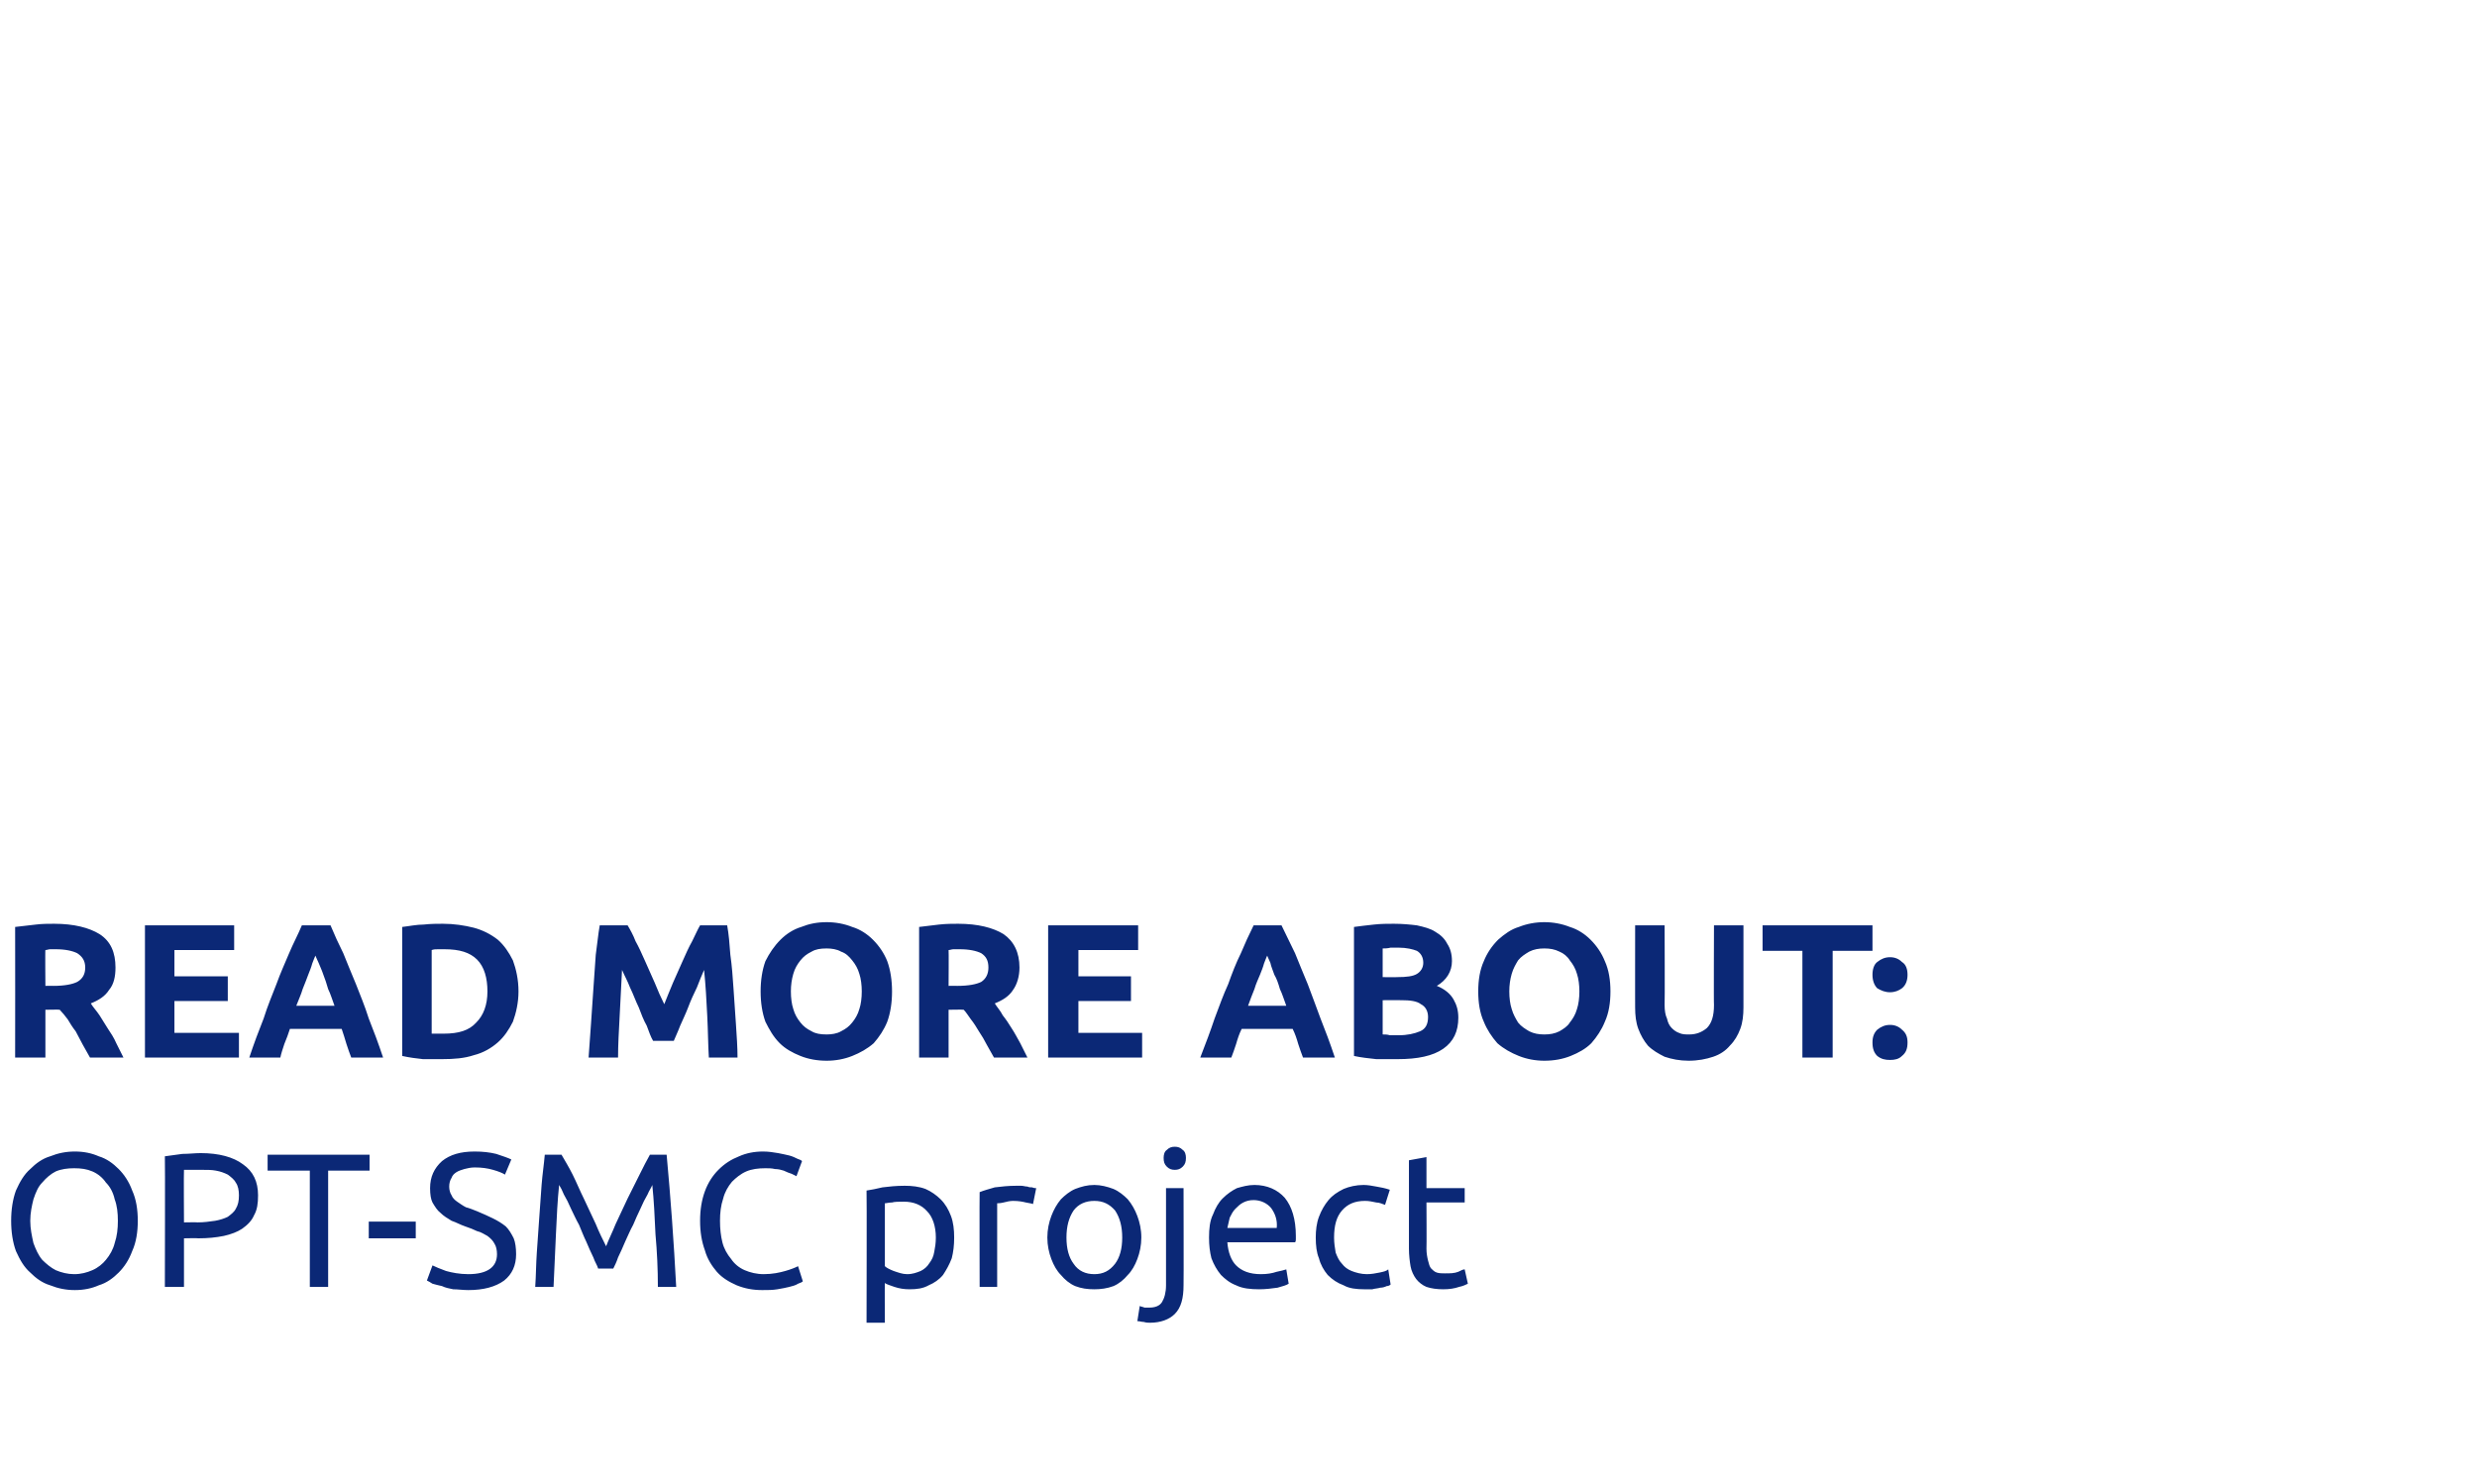 <?xml version="1.0" standalone="no"?><!DOCTYPE svg PUBLIC "-//W3C//DTD SVG 1.1//EN" "http://www.w3.org/Graphics/SVG/1.1/DTD/svg11.dtd"><svg xmlns="http://www.w3.org/2000/svg" version="1.1" width="311px" height="186.4px" viewBox="0 -1 311 186.4" style="top:-1px">  <desc>READ MORE ABOUT: OPT-SMC project</desc>  <defs/>  <g id="Polygon67838">    <path d="M 1.4 152.3 C 1.4 150.9 1.6 149.6 2 148.5 C 2.5 147.4 3 146.5 3.8 145.8 C 4.5 145.1 5.3 144.5 6.3 144.2 C 7.3 143.8 8.3 143.6 9.4 143.6 C 10.5 143.6 11.5 143.8 12.4 144.2 C 13.4 144.5 14.2 145.1 14.9 145.8 C 15.6 146.5 16.2 147.4 16.6 148.5 C 17.1 149.6 17.3 150.9 17.3 152.3 C 17.3 153.7 17.1 155 16.6 156.1 C 16.2 157.2 15.6 158.1 14.9 158.8 C 14.2 159.5 13.4 160.1 12.4 160.4 C 11.5 160.8 10.5 161 9.4 161 C 8.3 161 7.3 160.8 6.3 160.4 C 5.3 160.1 4.5 159.5 3.8 158.8 C 3 158.1 2.5 157.2 2 156.1 C 1.6 155 1.4 153.7 1.4 152.3 Z M 3.8 152.3 C 3.8 153.3 4 154.2 4.2 155.1 C 4.5 155.9 4.8 156.6 5.3 157.2 C 5.8 157.7 6.4 158.2 7 158.5 C 7.7 158.8 8.5 159 9.3 159 C 10.2 159 10.9 158.8 11.6 158.5 C 12.3 158.2 12.9 157.7 13.3 157.2 C 13.8 156.6 14.2 155.9 14.4 155.1 C 14.7 154.2 14.8 153.3 14.8 152.3 C 14.8 151.3 14.7 150.4 14.4 149.6 C 14.2 148.7 13.8 148 13.3 147.5 C 12.9 146.9 12.3 146.4 11.6 146.1 C 10.9 145.8 10.2 145.7 9.3 145.7 C 8.5 145.7 7.7 145.8 7 146.1 C 6.4 146.4 5.8 146.9 5.3 147.5 C 4.8 148 4.5 148.7 4.2 149.6 C 4 150.4 3.8 151.3 3.8 152.3 Z M 25.2 143.8 C 27.5 143.8 29.3 144.3 30.5 145.2 C 31.8 146.1 32.4 147.4 32.4 149.1 C 32.4 150.1 32.3 150.9 31.9 151.6 C 31.6 152.3 31.1 152.8 30.4 153.3 C 29.8 153.7 29 154 28.1 154.2 C 27.1 154.4 26.1 154.5 24.9 154.5 C 24.91 154.46 23.1 154.5 23.1 154.5 L 23.1 160.6 L 20.7 160.6 C 20.7 160.6 20.74 144.24 20.7 144.2 C 21.4 144.1 22.1 144 22.9 143.9 C 23.7 143.9 24.5 143.8 25.2 143.8 Z M 25.3 145.9 C 24.4 145.9 23.6 145.9 23.1 145.9 C 23.06 145.94 23.1 152.5 23.1 152.5 C 23.1 152.5 24.82 152.47 24.8 152.5 C 25.6 152.5 26.3 152.4 27 152.3 C 27.6 152.2 28.2 152 28.6 151.8 C 29 151.5 29.4 151.2 29.6 150.8 C 29.9 150.3 30 149.8 30 149.1 C 30 148.5 29.9 147.9 29.6 147.5 C 29.4 147.1 29 146.8 28.6 146.5 C 28.2 146.3 27.7 146.1 27.1 146 C 26.6 145.9 26 145.9 25.3 145.9 Z M 46.4 144 L 46.4 146 L 41.2 146 L 41.2 160.6 L 38.9 160.6 L 38.9 146 L 33.6 146 L 33.6 144 L 46.4 144 Z M 46.3 152.4 L 52.2 152.4 L 52.2 154.5 L 46.3 154.5 L 46.3 152.4 Z M 58.8 159 C 61.2 159 62.4 158.1 62.4 156.5 C 62.4 156 62.3 155.5 62.1 155.2 C 61.9 154.8 61.6 154.5 61.2 154.2 C 60.8 154 60.4 153.7 59.9 153.6 C 59.5 153.4 59 153.2 58.4 153 C 57.8 152.8 57.3 152.5 56.7 152.3 C 56.2 152 55.7 151.7 55.3 151.3 C 54.9 151 54.6 150.5 54.3 150 C 54.1 149.6 54 149 54 148.2 C 54 146.8 54.5 145.7 55.5 144.8 C 56.5 144 57.8 143.6 59.6 143.6 C 60.6 143.6 61.5 143.7 62.3 143.9 C 63.2 144.2 63.8 144.4 64.2 144.6 C 64.2 144.6 63.4 146.5 63.4 146.5 C 63.1 146.3 62.6 146.1 61.9 145.9 C 61.2 145.7 60.5 145.6 59.6 145.6 C 59.1 145.6 58.7 145.7 58.3 145.8 C 58 145.9 57.6 146 57.3 146.2 C 57 146.4 56.8 146.6 56.7 146.9 C 56.5 147.2 56.4 147.6 56.4 148 C 56.4 148.4 56.5 148.8 56.7 149.1 C 56.8 149.4 57.1 149.7 57.4 149.9 C 57.7 150.1 58.1 150.4 58.5 150.6 C 58.9 150.7 59.4 150.9 59.9 151.1 C 60.6 151.4 61.3 151.7 61.9 152 C 62.5 152.3 63 152.6 63.5 153 C 63.9 153.4 64.2 153.9 64.5 154.5 C 64.7 155 64.8 155.7 64.8 156.5 C 64.8 157.9 64.3 159 63.3 159.8 C 62.2 160.6 60.7 161 58.8 161 C 58.1 161 57.5 160.9 56.9 160.9 C 56.4 160.8 55.9 160.7 55.5 160.5 C 55 160.4 54.7 160.3 54.3 160.2 C 54 160 53.8 159.9 53.6 159.8 C 53.6 159.8 54.3 157.9 54.3 157.9 C 54.7 158.1 55.2 158.3 56 158.6 C 56.7 158.8 57.7 159 58.8 159 Z M 75.1 158.3 C 75 157.9 74.7 157.5 74.5 156.9 C 74.2 156.3 73.9 155.6 73.6 154.9 C 73.3 154.3 73 153.5 72.7 152.8 C 72.3 152.1 72 151.4 71.7 150.8 C 71.4 150.1 71.1 149.5 70.8 149 C 70.6 148.5 70.4 148.1 70.2 147.8 C 70 149.7 69.9 151.8 69.8 154 C 69.7 156.2 69.6 158.4 69.5 160.6 C 69.5 160.6 67.2 160.6 67.2 160.6 C 67.3 159.2 67.3 157.7 67.4 156.3 C 67.5 154.8 67.6 153.4 67.7 152 C 67.8 150.5 67.9 149.2 68 147.8 C 68.1 146.5 68.3 145.2 68.4 144 C 68.4 144 70.5 144 70.5 144 C 70.9 144.7 71.4 145.5 71.9 146.5 C 72.4 147.5 72.8 148.5 73.3 149.5 C 73.8 150.6 74.3 151.6 74.8 152.7 C 75.2 153.7 75.7 154.7 76.1 155.5 C 76.4 154.7 76.9 153.7 77.3 152.7 C 77.8 151.6 78.3 150.6 78.8 149.5 C 79.3 148.5 79.8 147.5 80.3 146.5 C 80.8 145.5 81.2 144.7 81.6 144 C 81.6 144 83.7 144 83.7 144 C 84.2 149.4 84.6 154.9 84.9 160.6 C 84.9 160.6 82.6 160.6 82.6 160.6 C 82.6 158.4 82.5 156.2 82.3 154 C 82.2 151.8 82.1 149.7 81.9 147.8 C 81.8 148.1 81.5 148.5 81.3 149 C 81 149.5 80.7 150.1 80.4 150.8 C 80.1 151.4 79.8 152.1 79.5 152.8 C 79.1 153.5 78.8 154.3 78.5 154.9 C 78.2 155.6 77.9 156.3 77.6 156.9 C 77.4 157.5 77.2 157.9 77 158.3 C 77 158.3 75.1 158.3 75.1 158.3 Z M 95.7 161 C 94.5 161 93.5 160.8 92.5 160.4 C 91.6 160 90.7 159.5 90 158.7 C 89.4 158 88.8 157.1 88.5 156 C 88.1 154.9 87.9 153.7 87.9 152.3 C 87.9 150.9 88.1 149.7 88.5 148.6 C 88.9 147.5 89.5 146.6 90.2 145.9 C 91 145.1 91.8 144.6 92.8 144.2 C 93.7 143.8 94.7 143.6 95.8 143.6 C 96.5 143.6 97.1 143.7 97.7 143.8 C 98.2 143.9 98.7 144 99.1 144.1 C 99.5 144.2 99.9 144.4 100.1 144.5 C 100.4 144.6 100.6 144.7 100.7 144.8 C 100.7 144.8 100 146.7 100 146.7 C 99.8 146.6 99.6 146.5 99.4 146.4 C 99.1 146.3 98.8 146.2 98.4 146 C 98.1 145.9 97.7 145.8 97.3 145.8 C 96.9 145.7 96.5 145.7 96.1 145.7 C 95.2 145.7 94.4 145.8 93.7 146.1 C 93 146.4 92.4 146.9 91.9 147.4 C 91.4 148 91 148.7 90.8 149.5 C 90.5 150.4 90.4 151.3 90.4 152.3 C 90.4 153.3 90.5 154.2 90.7 155 C 90.9 155.8 91.3 156.5 91.8 157.1 C 92.2 157.7 92.8 158.2 93.5 158.5 C 94.2 158.8 95 159 95.9 159 C 97 159 97.9 158.8 98.6 158.6 C 99.3 158.4 99.8 158.2 100.2 158 C 100.2 158 100.8 159.9 100.8 159.9 C 100.7 160 100.5 160.1 100.2 160.2 C 99.9 160.4 99.5 160.5 99.1 160.6 C 98.7 160.7 98.2 160.8 97.6 160.9 C 97 161 96.4 161 95.7 161 Z M 117.5 154.4 C 117.5 153 117.1 151.8 116.4 151.1 C 115.7 150.3 114.7 149.9 113.5 149.9 C 112.9 149.9 112.3 149.9 112 150 C 111.6 150 111.3 150.1 111.1 150.1 C 111.1 150.1 111.1 158 111.1 158 C 111.3 158.2 111.7 158.4 112.2 158.6 C 112.8 158.8 113.3 159 113.9 159 C 114.6 159 115.1 158.8 115.6 158.6 C 116 158.4 116.4 158.1 116.7 157.6 C 117 157.2 117.2 156.8 117.3 156.2 C 117.4 155.7 117.5 155.1 117.5 154.4 Z M 119.8 154.4 C 119.8 155.4 119.7 156.2 119.5 157 C 119.2 157.8 118.8 158.5 118.4 159.1 C 117.9 159.7 117.3 160.1 116.6 160.4 C 115.9 160.8 115.1 160.9 114.2 160.9 C 113.5 160.9 112.9 160.8 112.3 160.6 C 111.8 160.4 111.3 160.3 111.1 160.1 C 111.07 160.08 111.1 165.1 111.1 165.1 L 108.8 165.1 C 108.8 165.1 108.84 148.54 108.8 148.5 C 109.4 148.4 110 148.3 110.8 148.1 C 111.6 148 112.5 147.9 113.6 147.9 C 114.5 147.9 115.4 148 116.2 148.3 C 116.9 148.6 117.6 149.1 118.1 149.6 C 118.7 150.2 119.1 150.9 119.4 151.7 C 119.7 152.5 119.8 153.4 119.8 154.4 Z M 127.6 147.9 C 127.8 147.9 128 147.9 128.2 147.9 C 128.5 147.9 128.7 148 129 148 C 129.2 148.1 129.4 148.1 129.6 148.1 C 129.8 148.2 130 148.2 130.1 148.2 C 130.1 148.2 129.7 150.2 129.7 150.2 C 129.5 150.1 129.2 150.1 128.8 150 C 128.4 149.9 127.9 149.8 127.2 149.8 C 126.8 149.8 126.4 149.9 126 150 C 125.6 150.1 125.3 150.1 125.2 150.1 C 125.21 150.14 125.2 160.6 125.2 160.6 L 123 160.6 C 123 160.6 122.97 148.68 123 148.7 C 123.5 148.5 124.2 148.3 124.9 148.1 C 125.7 148 126.6 147.9 127.6 147.9 Z M 143.3 154.4 C 143.3 155.4 143.1 156.3 142.8 157.1 C 142.5 157.9 142.1 158.6 141.6 159.1 C 141.1 159.7 140.5 160.2 139.8 160.5 C 139 160.8 138.2 160.9 137.4 160.9 C 136.5 160.9 135.8 160.8 135 160.5 C 134.3 160.2 133.7 159.7 133.2 159.1 C 132.7 158.6 132.3 157.9 132 157.1 C 131.7 156.3 131.5 155.4 131.5 154.4 C 131.5 153.4 131.7 152.5 132 151.7 C 132.3 150.9 132.7 150.2 133.2 149.6 C 133.7 149.1 134.3 148.6 135 148.3 C 135.8 148 136.5 147.8 137.4 147.8 C 138.2 147.8 139 148 139.8 148.3 C 140.5 148.6 141.1 149.1 141.6 149.6 C 142.1 150.2 142.5 150.9 142.8 151.7 C 143.1 152.5 143.3 153.4 143.3 154.4 Z M 140.9 154.4 C 140.9 153 140.6 151.9 140 151 C 139.3 150.2 138.5 149.8 137.4 149.8 C 136.3 149.8 135.4 150.2 134.8 151 C 134.2 151.9 133.9 153 133.9 154.4 C 133.9 155.8 134.2 156.9 134.8 157.7 C 135.4 158.6 136.3 159 137.4 159 C 138.5 159 139.3 158.6 140 157.7 C 140.6 156.9 140.9 155.8 140.9 154.4 Z M 144.4 165.1 C 144.2 165.1 143.9 165.1 143.6 165 C 143.3 165 143.1 164.9 142.8 164.9 C 142.8 164.9 143.1 163 143.1 163 C 143.3 163.1 143.5 163.1 143.7 163.2 C 143.9 163.2 144.1 163.2 144.3 163.2 C 145 163.2 145.6 163 145.9 162.5 C 146.2 162 146.4 161.3 146.4 160.4 C 146.4 160.42 146.4 148.2 146.4 148.2 L 148.6 148.2 C 148.6 148.2 148.63 160.39 148.6 160.4 C 148.6 162 148.3 163.2 147.5 164 C 146.8 164.7 145.7 165.1 144.4 165.1 Z M 147.5 145.9 C 147.1 145.9 146.8 145.8 146.5 145.5 C 146.2 145.2 146.1 144.9 146.1 144.4 C 146.1 144 146.2 143.6 146.5 143.4 C 146.8 143.1 147.1 143 147.5 143 C 147.9 143 148.2 143.1 148.5 143.4 C 148.8 143.6 148.9 144 148.9 144.4 C 148.9 144.9 148.8 145.2 148.5 145.5 C 148.2 145.8 147.9 145.9 147.5 145.9 Z M 151.8 154.4 C 151.8 153.3 151.9 152.3 152.3 151.5 C 152.6 150.7 153 150 153.5 149.5 C 154.1 148.9 154.7 148.5 155.3 148.2 C 156 148 156.7 147.8 157.5 147.8 C 159.1 147.8 160.4 148.4 161.3 149.4 C 162.2 150.5 162.7 152.1 162.7 154.2 C 162.7 154.3 162.7 154.4 162.7 154.6 C 162.7 154.7 162.7 154.9 162.6 155 C 162.6 155 154.1 155 154.1 155 C 154.2 156.3 154.6 157.3 155.2 157.9 C 155.9 158.6 156.9 159 158.3 159 C 159.1 159 159.7 158.9 160.3 158.7 C 160.8 158.6 161.2 158.5 161.5 158.4 C 161.5 158.4 161.8 160.2 161.8 160.2 C 161.5 160.4 161.1 160.5 160.4 160.7 C 159.7 160.8 158.9 160.9 158.1 160.9 C 157 160.9 156 160.8 155.2 160.4 C 154.4 160.1 153.8 159.6 153.3 159.1 C 152.8 158.5 152.4 157.8 152.1 157 C 151.9 156.2 151.8 155.4 151.8 154.4 Z M 160.3 153.2 C 160.4 152.2 160.1 151.4 159.6 150.7 C 159.1 150.1 158.3 149.7 157.4 149.7 C 156.9 149.7 156.5 149.8 156.1 150 C 155.7 150.2 155.4 150.5 155.1 150.8 C 154.8 151.1 154.6 151.5 154.4 151.9 C 154.3 152.3 154.2 152.8 154.1 153.2 C 154.1 153.2 160.3 153.2 160.3 153.2 Z M 171.3 160.9 C 170.3 160.9 169.4 160.8 168.7 160.4 C 167.9 160.1 167.3 159.7 166.7 159.1 C 166.2 158.5 165.8 157.8 165.6 157 C 165.3 156.3 165.2 155.4 165.2 154.4 C 165.2 153.5 165.3 152.6 165.6 151.8 C 165.9 151 166.3 150.3 166.8 149.7 C 167.3 149.1 167.9 148.7 168.7 148.3 C 169.4 148 170.3 147.8 171.2 147.8 C 171.7 147.8 172.3 147.9 172.8 148 C 173.4 148.1 173.9 148.2 174.5 148.4 C 174.5 148.4 173.9 150.3 173.9 150.3 C 173.6 150.2 173.2 150 172.8 150 C 172.3 149.9 171.9 149.8 171.4 149.8 C 170.1 149.8 169.2 150.2 168.5 151 C 167.8 151.8 167.5 152.9 167.5 154.4 C 167.5 155.1 167.6 155.7 167.7 156.3 C 167.9 156.8 168.1 157.3 168.5 157.7 C 168.8 158.1 169.2 158.4 169.7 158.6 C 170.2 158.8 170.9 159 171.6 159 C 172.2 159 172.7 158.9 173.2 158.8 C 173.7 158.7 174.1 158.6 174.3 158.4 C 174.3 158.4 174.6 160.3 174.6 160.3 C 174.5 160.4 174.3 160.5 174.1 160.5 C 173.9 160.6 173.6 160.7 173.3 160.7 C 173 160.8 172.6 160.8 172.3 160.9 C 172 160.9 171.6 160.9 171.3 160.9 Z M 179.1 148.2 L 183.9 148.2 L 183.9 150 L 179.1 150 C 179.1 150 179.13 155.78 179.1 155.8 C 179.1 156.4 179.2 156.9 179.3 157.3 C 179.4 157.7 179.5 158.1 179.7 158.3 C 179.9 158.5 180.1 158.7 180.4 158.8 C 180.7 158.9 181.1 158.9 181.4 158.9 C 182.1 158.9 182.6 158.9 183.1 158.7 C 183.5 158.5 183.7 158.4 183.9 158.4 C 183.9 158.4 184.3 160.2 184.3 160.2 C 184.1 160.3 183.7 160.5 183.2 160.6 C 182.6 160.8 182 160.9 181.2 160.9 C 180.4 160.9 179.7 160.8 179.1 160.6 C 178.6 160.4 178.1 160 177.8 159.6 C 177.5 159.2 177.2 158.6 177.1 158 C 177 157.4 176.9 156.6 176.9 155.8 C 176.9 155.81 176.9 144.7 176.9 144.7 L 179.1 144.3 L 179.1 148.2 Z " stroke="none" fill="#0b2876"/>  </g>  <g id="Polygon67837">    <path d="M 6.8 115 C 9.3 115 11.2 115.5 12.5 116.3 C 13.9 117.2 14.5 118.6 14.5 120.5 C 14.5 121.6 14.3 122.6 13.7 123.3 C 13.2 124.1 12.4 124.6 11.4 125 C 11.7 125.5 12.1 125.9 12.5 126.5 C 12.8 127 13.2 127.6 13.5 128.1 C 13.9 128.7 14.3 129.3 14.6 130 C 14.9 130.6 15.2 131.2 15.5 131.8 C 15.5 131.8 11.3 131.8 11.3 131.8 C 11 131.3 10.7 130.7 10.4 130.2 C 10.1 129.6 9.8 129.1 9.5 128.5 C 9.1 128 8.8 127.5 8.5 127 C 8.2 126.6 7.8 126.1 7.5 125.8 C 7.51 125.76 5.7 125.8 5.7 125.8 L 5.7 131.8 L 1.9 131.8 C 1.9 131.8 1.92 115.44 1.9 115.4 C 2.7 115.3 3.6 115.2 4.5 115.1 C 5.3 115 6.1 115 6.8 115 Z M 7 118.2 C 6.7 118.2 6.5 118.2 6.3 118.2 C 6.1 118.2 5.9 118.3 5.7 118.3 C 5.66 118.27 5.7 122.8 5.7 122.8 C 5.7 122.8 6.72 122.78 6.7 122.8 C 8.1 122.8 9.1 122.6 9.7 122.3 C 10.4 121.9 10.7 121.3 10.7 120.5 C 10.7 119.6 10.3 119.1 9.7 118.7 C 9.1 118.4 8.2 118.2 7 118.2 Z M 18.2 131.8 L 18.2 115.2 L 29.4 115.2 L 29.4 118.3 L 21.9 118.3 L 21.9 121.6 L 28.6 121.6 L 28.6 124.7 L 21.9 124.7 L 21.9 128.7 L 30 128.7 L 30 131.8 L 18.2 131.8 Z M 44.1 131.8 C 43.9 131.3 43.7 130.7 43.5 130.1 C 43.3 129.4 43.1 128.8 42.9 128.2 C 42.9 128.2 36.4 128.2 36.4 128.2 C 36.2 128.8 36 129.4 35.7 130.1 C 35.5 130.7 35.3 131.3 35.2 131.8 C 35.2 131.8 31.3 131.8 31.3 131.8 C 31.9 130 32.5 128.4 33.1 126.9 C 33.6 125.3 34.2 123.9 34.7 122.6 C 35.2 121.2 35.8 119.9 36.3 118.7 C 36.8 117.5 37.4 116.4 37.9 115.2 C 37.9 115.2 41.5 115.2 41.5 115.2 C 42 116.4 42.5 117.5 43.1 118.7 C 43.6 119.9 44.1 121.2 44.7 122.6 C 45.2 123.9 45.8 125.3 46.3 126.9 C 46.9 128.4 47.5 130 48.1 131.8 C 48.1 131.8 44.1 131.8 44.1 131.8 Z M 39.6 119 C 39.5 119.2 39.4 119.5 39.2 120 C 39.1 120.4 38.9 120.9 38.7 121.4 C 38.5 121.9 38.3 122.5 38 123.2 C 37.8 123.9 37.5 124.5 37.2 125.3 C 37.2 125.3 42 125.3 42 125.3 C 41.7 124.5 41.5 123.8 41.2 123.2 C 41 122.5 40.8 121.9 40.6 121.4 C 40.4 120.8 40.2 120.4 40 119.9 C 39.8 119.5 39.7 119.2 39.6 119 Z M 54.2 128.8 C 54.4 128.8 54.6 128.8 54.9 128.8 C 55.1 128.8 55.4 128.8 55.7 128.8 C 57.6 128.8 58.9 128.4 59.8 127.4 C 60.7 126.5 61.2 125.2 61.2 123.5 C 61.2 121.8 60.8 120.4 59.9 119.5 C 59 118.6 57.7 118.2 55.8 118.2 C 55.5 118.2 55.3 118.2 55 118.2 C 54.7 118.2 54.5 118.2 54.2 118.3 C 54.2 118.3 54.2 128.8 54.2 128.8 Z M 65.1 123.5 C 65.1 124.9 64.8 126.2 64.4 127.3 C 63.9 128.3 63.3 129.2 62.5 129.9 C 61.7 130.6 60.7 131.2 59.5 131.5 C 58.3 131.9 57 132 55.5 132 C 54.8 132 54 132 53.1 132 C 52.2 131.9 51.4 131.8 50.5 131.6 C 50.5 131.6 50.5 115.4 50.5 115.4 C 51.4 115.3 52.3 115.1 53.2 115.1 C 54.1 115 54.9 115 55.6 115 C 57 115 58.3 115.2 59.5 115.5 C 60.6 115.8 61.6 116.3 62.5 117 C 63.3 117.7 63.9 118.6 64.4 119.6 C 64.8 120.7 65.1 122 65.1 123.5 Z M 78.8 115.2 C 79.1 115.7 79.5 116.4 79.8 117.2 C 80.2 117.9 80.6 118.8 81 119.7 C 81.4 120.6 81.8 121.5 82.2 122.4 C 82.6 123.4 83 124.3 83.4 125.1 C 83.7 124.3 84.1 123.4 84.5 122.4 C 84.9 121.5 85.3 120.6 85.7 119.7 C 86.1 118.8 86.5 117.9 86.9 117.2 C 87.3 116.4 87.6 115.7 87.9 115.2 C 87.9 115.2 91.3 115.2 91.3 115.2 C 91.5 116.3 91.6 117.5 91.7 118.9 C 91.9 120.3 92 121.7 92.1 123.2 C 92.2 124.7 92.3 126.1 92.4 127.6 C 92.5 129.1 92.6 130.5 92.6 131.8 C 92.6 131.8 89 131.8 89 131.8 C 88.9 130.2 88.9 128.5 88.8 126.6 C 88.7 124.6 88.6 122.7 88.4 120.8 C 88.1 121.5 87.8 122.2 87.5 123 C 87.1 123.8 86.7 124.7 86.4 125.5 C 86.1 126.3 85.7 127.1 85.4 127.8 C 85.1 128.6 84.8 129.2 84.6 129.7 C 84.6 129.7 82 129.7 82 129.7 C 81.7 129.2 81.5 128.6 81.2 127.8 C 80.8 127.1 80.5 126.3 80.2 125.5 C 79.8 124.7 79.5 123.8 79.1 123 C 78.8 122.2 78.4 121.5 78.1 120.8 C 78 122.7 77.9 124.6 77.8 126.6 C 77.7 128.5 77.6 130.2 77.6 131.8 C 77.6 131.8 73.9 131.8 73.9 131.8 C 74 130.5 74.1 129.1 74.2 127.6 C 74.3 126.1 74.4 124.7 74.5 123.2 C 74.6 121.7 74.7 120.3 74.8 118.9 C 75 117.5 75.1 116.3 75.3 115.2 C 75.3 115.2 78.8 115.2 78.8 115.2 Z M 99.3 123.5 C 99.3 124.3 99.4 125.1 99.6 125.7 C 99.8 126.4 100.1 126.9 100.5 127.4 C 100.9 127.9 101.3 128.2 101.9 128.5 C 102.4 128.8 103 128.9 103.8 128.9 C 104.4 128.9 105.1 128.8 105.6 128.5 C 106.2 128.2 106.6 127.9 107 127.4 C 107.4 126.9 107.7 126.4 107.9 125.7 C 108.1 125.1 108.2 124.3 108.2 123.5 C 108.2 122.7 108.1 121.9 107.9 121.3 C 107.7 120.6 107.4 120.1 107 119.6 C 106.6 119.1 106.2 118.7 105.6 118.5 C 105.1 118.2 104.4 118.1 103.8 118.1 C 103 118.1 102.4 118.2 101.9 118.5 C 101.3 118.8 100.9 119.1 100.5 119.6 C 100.1 120.1 99.8 120.6 99.6 121.3 C 99.4 122 99.3 122.7 99.3 123.5 Z M 112 123.5 C 112 124.9 111.8 126.2 111.4 127.3 C 111 128.3 110.4 129.2 109.7 130 C 108.9 130.7 108 131.2 107 131.6 C 106 132 104.9 132.2 103.8 132.2 C 102.6 132.2 101.5 132 100.5 131.6 C 99.5 131.2 98.6 130.7 97.9 130 C 97.1 129.2 96.6 128.3 96.1 127.3 C 95.7 126.2 95.5 124.9 95.5 123.5 C 95.5 122.1 95.7 120.8 96.1 119.7 C 96.6 118.7 97.2 117.8 98 117 C 98.7 116.3 99.6 115.7 100.6 115.4 C 101.6 115 102.6 114.8 103.8 114.8 C 104.9 114.8 106 115 107 115.4 C 108 115.7 108.9 116.3 109.6 117 C 110.4 117.8 111 118.7 111.4 119.7 C 111.8 120.8 112 122.1 112 123.5 Z M 120.3 115 C 122.8 115 124.7 115.5 126 116.3 C 127.3 117.2 128 118.6 128 120.5 C 128 121.6 127.7 122.6 127.2 123.3 C 126.7 124.1 125.9 124.6 124.9 125 C 125.2 125.5 125.6 125.9 125.9 126.5 C 126.3 127 126.7 127.6 127 128.1 C 127.4 128.7 127.7 129.3 128.1 130 C 128.4 130.6 128.7 131.2 129 131.8 C 129 131.8 124.8 131.8 124.8 131.8 C 124.5 131.3 124.2 130.7 123.9 130.2 C 123.6 129.6 123.3 129.1 122.9 128.5 C 122.6 128 122.3 127.5 121.9 127 C 121.6 126.6 121.3 126.1 121 125.8 C 120.98 125.76 119.1 125.8 119.1 125.8 L 119.1 131.8 L 115.4 131.8 C 115.4 131.8 115.39 115.44 115.4 115.4 C 116.2 115.3 117.1 115.2 117.9 115.1 C 118.8 115 119.6 115 120.3 115 Z M 120.5 118.2 C 120.2 118.2 120 118.2 119.7 118.2 C 119.5 118.2 119.3 118.3 119.1 118.3 C 119.13 118.27 119.1 122.8 119.1 122.8 C 119.1 122.8 120.19 122.78 120.2 122.8 C 121.6 122.8 122.6 122.6 123.2 122.3 C 123.8 121.9 124.1 121.3 124.1 120.5 C 124.1 119.6 123.8 119.1 123.2 118.7 C 122.6 118.4 121.7 118.2 120.5 118.2 Z M 131.6 131.8 L 131.6 115.2 L 142.9 115.2 L 142.9 118.3 L 135.4 118.3 L 135.4 121.6 L 142 121.6 L 142 124.7 L 135.4 124.7 L 135.4 128.7 L 143.4 128.7 L 143.4 131.8 L 131.6 131.8 Z M 163.6 131.8 C 163.4 131.3 163.2 130.7 163 130.1 C 162.8 129.4 162.6 128.8 162.3 128.2 C 162.3 128.2 155.9 128.2 155.9 128.2 C 155.6 128.8 155.4 129.4 155.2 130.1 C 155 130.7 154.8 131.3 154.6 131.8 C 154.6 131.8 150.7 131.8 150.7 131.8 C 151.4 130 152 128.4 152.5 126.9 C 153.1 125.3 153.6 123.9 154.2 122.6 C 154.7 121.2 155.2 119.9 155.8 118.7 C 156.3 117.5 156.8 116.4 157.4 115.2 C 157.4 115.2 160.9 115.2 160.9 115.2 C 161.5 116.4 162 117.5 162.6 118.7 C 163.1 119.9 163.6 121.2 164.2 122.6 C 164.7 123.9 165.2 125.3 165.8 126.9 C 166.4 128.4 167 130 167.6 131.8 C 167.6 131.8 163.6 131.8 163.6 131.8 Z M 159.1 119 C 159 119.2 158.9 119.5 158.7 120 C 158.6 120.4 158.4 120.9 158.2 121.4 C 158 121.9 157.7 122.5 157.5 123.2 C 157.2 123.9 157 124.5 156.7 125.3 C 156.7 125.3 161.5 125.3 161.5 125.3 C 161.2 124.5 161 123.8 160.7 123.2 C 160.5 122.5 160.3 121.9 160 121.4 C 159.8 120.8 159.6 120.4 159.5 119.9 C 159.3 119.5 159.2 119.2 159.1 119 Z M 175.5 132 C 174.6 132 173.7 132 172.8 132 C 171.9 131.9 170.9 131.8 170 131.6 C 170 131.6 170 115.4 170 115.4 C 170.7 115.3 171.6 115.2 172.5 115.1 C 173.4 115 174.2 115 175 115 C 176.1 115 177.1 115.1 177.9 115.2 C 178.8 115.4 179.6 115.6 180.2 116 C 180.9 116.4 181.4 116.9 181.7 117.5 C 182.1 118.1 182.3 118.8 182.3 119.7 C 182.3 121 181.6 122.1 180.4 122.8 C 181.4 123.2 182.1 123.8 182.5 124.5 C 182.9 125.2 183.1 125.9 183.1 126.8 C 183.1 128.5 182.5 129.8 181.2 130.7 C 179.9 131.6 178 132 175.5 132 Z M 173.6 124.6 C 173.6 124.6 173.61 128.88 173.6 128.9 C 173.9 128.9 174.2 128.9 174.5 129 C 174.8 129 175.2 129 175.6 129 C 176.7 129 177.6 128.8 178.3 128.5 C 179 128.2 179.3 127.6 179.3 126.7 C 179.3 126 179 125.4 178.4 125.1 C 177.9 124.7 177 124.6 176 124.6 C 175.97 124.58 173.6 124.6 173.6 124.6 Z M 173.6 121.7 C 173.6 121.7 175.44 121.73 175.4 121.7 C 176.6 121.7 177.4 121.6 177.9 121.3 C 178.4 121 178.7 120.5 178.7 119.9 C 178.7 119.2 178.4 118.7 177.9 118.4 C 177.4 118.2 176.6 118 175.6 118 C 175.3 118 175 118 174.6 118 C 174.2 118.1 173.9 118.1 173.6 118.1 C 173.61 118.1 173.6 121.7 173.6 121.7 Z M 189.5 123.5 C 189.5 124.3 189.6 125.1 189.8 125.7 C 190 126.4 190.3 126.9 190.6 127.4 C 191 127.9 191.5 128.2 192 128.5 C 192.6 128.8 193.2 128.9 193.9 128.9 C 194.6 128.9 195.2 128.8 195.8 128.5 C 196.3 128.2 196.8 127.9 197.1 127.4 C 197.5 126.9 197.8 126.4 198 125.7 C 198.2 125.1 198.3 124.3 198.3 123.5 C 198.3 122.7 198.2 121.9 198 121.3 C 197.8 120.6 197.5 120.1 197.1 119.6 C 196.8 119.1 196.3 118.7 195.8 118.5 C 195.2 118.2 194.6 118.1 193.9 118.1 C 193.2 118.1 192.6 118.2 192 118.5 C 191.5 118.8 191 119.1 190.6 119.6 C 190.3 120.1 190 120.6 189.8 121.3 C 189.6 122 189.5 122.7 189.5 123.5 Z M 202.2 123.5 C 202.2 124.9 202 126.2 201.5 127.3 C 201.1 128.3 200.5 129.2 199.8 130 C 199.1 130.7 198.2 131.2 197.2 131.6 C 196.2 132 195.1 132.2 193.9 132.2 C 192.8 132.2 191.7 132 190.7 131.6 C 189.7 131.2 188.8 130.7 188 130 C 187.3 129.2 186.7 128.3 186.3 127.3 C 185.8 126.2 185.6 124.9 185.6 123.5 C 185.6 122.1 185.8 120.8 186.3 119.7 C 186.7 118.7 187.3 117.8 188.1 117 C 188.9 116.3 189.7 115.7 190.7 115.4 C 191.7 115 192.8 114.8 193.9 114.8 C 195 114.8 196.1 115 197.1 115.4 C 198.1 115.7 199 116.3 199.7 117 C 200.5 117.8 201.1 118.7 201.5 119.7 C 202 120.8 202.2 122.1 202.2 123.5 Z M 212 132.2 C 210.9 132.2 209.9 132 209 131.7 C 208.2 131.3 207.5 130.9 206.9 130.3 C 206.4 129.7 206 129 205.7 128.2 C 205.4 127.4 205.3 126.5 205.3 125.5 C 205.29 125.54 205.3 115.2 205.3 115.2 L 209 115.2 C 209 115.2 209.04 125.23 209 125.2 C 209 125.9 209.1 126.5 209.3 126.9 C 209.4 127.4 209.6 127.8 209.9 128.1 C 210.2 128.4 210.5 128.6 210.8 128.7 C 211.2 128.9 211.6 128.9 212.1 128.9 C 213 128.9 213.7 128.6 214.3 128.1 C 214.9 127.5 215.2 126.6 215.2 125.2 C 215.16 125.23 215.2 115.2 215.2 115.2 L 218.9 115.2 C 218.9 115.2 218.9 125.54 218.9 125.5 C 218.9 126.5 218.8 127.4 218.5 128.2 C 218.2 129 217.8 129.7 217.2 130.3 C 216.7 130.9 216 131.4 215.1 131.7 C 214.2 132 213.2 132.2 212 132.2 Z M 235.1 115.2 L 235.1 118.4 L 230.1 118.4 L 230.1 131.8 L 226.3 131.8 L 226.3 118.4 L 221.3 118.4 L 221.3 115.2 L 235.1 115.2 Z M 239.5 121.4 C 239.5 122.1 239.3 122.7 238.8 123.1 C 238.4 123.4 237.9 123.6 237.3 123.6 C 236.7 123.6 236.2 123.4 235.7 123.1 C 235.3 122.7 235.1 122.1 235.1 121.4 C 235.1 120.7 235.3 120.1 235.7 119.8 C 236.2 119.4 236.7 119.2 237.3 119.2 C 237.9 119.2 238.4 119.4 238.8 119.8 C 239.3 120.1 239.5 120.7 239.5 121.4 Z M 239.5 129.9 C 239.5 130.7 239.3 131.2 238.8 131.6 C 238.4 132 237.9 132.1 237.3 132.1 C 236.7 132.1 236.2 132 235.7 131.6 C 235.3 131.2 235.1 130.7 235.1 129.9 C 235.1 129.2 235.3 128.7 235.7 128.3 C 236.2 127.9 236.7 127.7 237.3 127.7 C 237.9 127.7 238.4 127.9 238.8 128.3 C 239.3 128.7 239.5 129.2 239.5 129.9 Z " stroke="none" fill="#0b2876"/>  </g></svg>